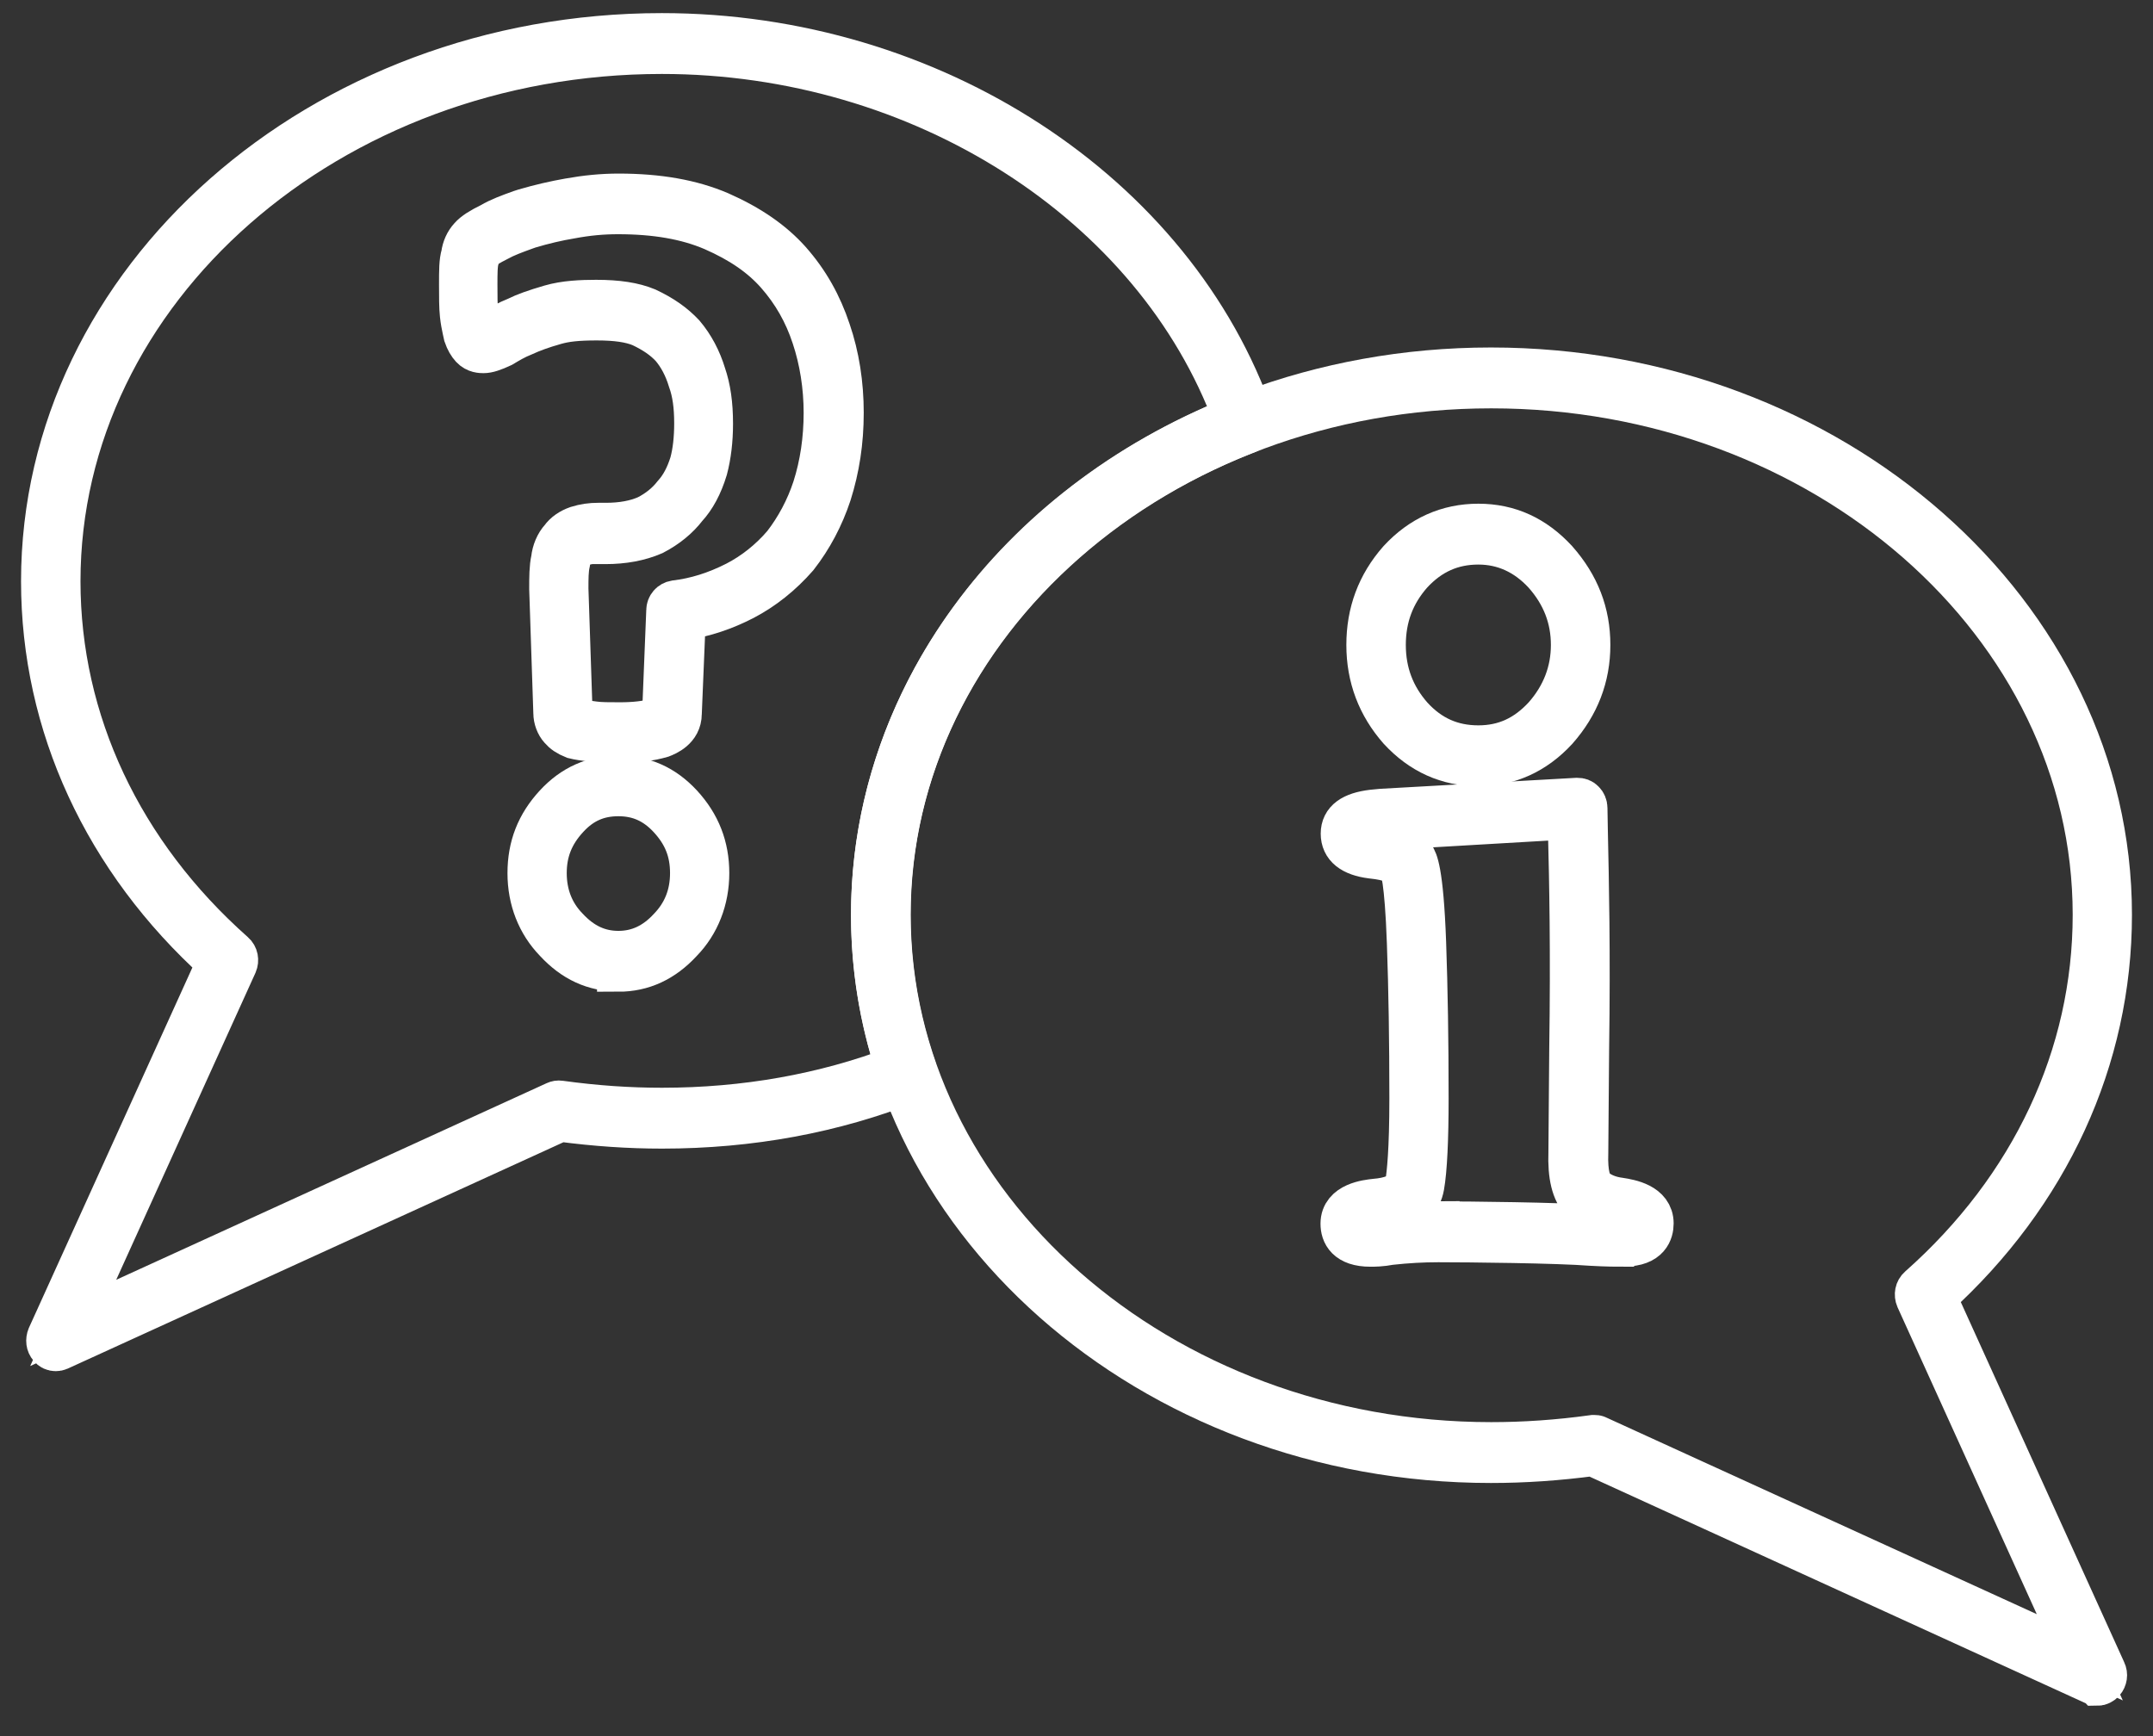 <svg width="124" height="100" viewBox="0 0 124 100" fill="none" xmlns="http://www.w3.org/2000/svg">
<rect x="0" y="0" width="124" height="100" fill="#333333" stroke="none"/>
<g clip-path="url(#clip0_452_2273)">
<path d="M3.216 77.749C3.085 77.749 2.954 77.697 2.87 77.581C2.728 77.426 2.704 77.194 2.787 76.987L12.567 55.429C6.027 49.529 2.442 41.745 2.442 33.483C2.442 16.12 18.451 1.985 38.117 1.985C53.638 1.985 67.634 11.111 72.173 24.201C72.22 24.33 72.208 24.485 72.161 24.602C72.101 24.731 72.006 24.821 71.887 24.873C59.32 29.713 51.208 40.635 51.208 52.692C51.208 55.764 51.72 58.759 52.721 61.612C52.769 61.741 52.757 61.883 52.721 62.012C52.673 62.141 52.566 62.245 52.447 62.283C48.028 64.039 43.215 64.93 38.129 64.93C36.235 64.93 34.305 64.801 32.257 64.53L3.395 77.71C3.335 77.736 3.275 77.749 3.204 77.749H3.216Z" stroke="white" stroke-width="2.46" stroke-miterlimit="10"/>
<path d="M38.117 3.03C18.975 3.03 3.406 16.688 3.406 33.483C3.406 41.551 6.98 49.155 13.46 54.9C13.639 55.054 13.686 55.313 13.591 55.532L4.216 76.2L31.994 63.51C32.078 63.471 32.161 63.458 32.245 63.471C34.305 63.755 36.223 63.884 38.129 63.884C42.917 63.884 47.468 63.071 51.649 61.483C50.72 58.669 50.243 55.713 50.243 52.692C50.243 40.338 58.415 29.159 71.101 24.072C66.526 11.654 53.042 3.03 38.117 3.03Z" stroke="white" stroke-width="2.46" stroke-miterlimit="10"/>
<path d="M35.615 55.88C34.21 55.88 33.031 55.338 31.994 54.215C30.994 53.182 30.458 51.827 30.458 50.291C30.458 48.755 30.958 47.49 31.994 46.367C32.995 45.282 34.186 44.753 35.615 44.753C37.045 44.753 38.236 45.282 39.237 46.367C40.273 47.49 40.773 48.781 40.773 50.291C40.773 51.801 40.237 53.195 39.225 54.228C38.2 55.338 37.009 55.893 35.615 55.893V55.88Z" stroke="white" stroke-width="2.46" stroke-miterlimit="10"/>
<path d="M35.615 45.785C34.436 45.785 33.495 46.199 32.673 47.102C31.816 48.032 31.411 49.051 31.411 50.291C31.411 51.53 31.828 52.614 32.661 53.467C33.519 54.396 34.484 54.848 35.615 54.848C36.747 54.848 37.712 54.396 38.558 53.479C39.392 52.614 39.82 51.556 39.82 50.291C39.82 49.026 39.415 48.032 38.558 47.102C37.736 46.212 36.795 45.785 35.615 45.785Z" stroke="white" stroke-width="2.46" stroke-miterlimit="10"/>
<path d="M35.711 42.7C35.068 42.7 34.52 42.7 34.103 42.649C33.662 42.597 33.305 42.545 33.055 42.481C32.673 42.326 32.471 42.184 32.28 41.964C32.078 41.745 31.947 41.396 31.947 41.074L31.709 33.922C31.709 33.251 31.709 32.683 31.816 32.205C31.863 31.766 32.042 31.327 32.328 31.017C32.531 30.733 32.84 30.514 33.245 30.372C33.662 30.243 34.031 30.191 34.46 30.191H34.889C35.806 30.191 36.604 30.049 37.271 29.752C37.903 29.43 38.427 29.004 38.82 28.5C39.249 28.023 39.558 27.442 39.797 26.68C39.975 26.022 40.059 25.247 40.059 24.382C40.059 23.388 39.952 22.601 39.701 21.904C39.475 21.155 39.13 20.497 38.689 19.98C38.248 19.502 37.688 19.115 36.926 18.754C36.306 18.495 35.485 18.379 34.365 18.379C33.245 18.379 32.566 18.457 31.983 18.625C31.161 18.857 30.625 19.064 30.172 19.27C29.648 19.477 29.255 19.722 28.909 19.928C28.409 20.161 28.087 20.264 27.849 20.264C27.718 20.264 27.409 20.264 27.17 20.006C27.015 19.838 26.884 19.619 26.777 19.309L26.706 18.986C26.658 18.754 26.599 18.483 26.563 18.134C26.515 17.695 26.515 17.088 26.515 16.404C26.515 15.591 26.515 15.062 26.634 14.674C26.682 14.3 26.837 13.951 27.087 13.68C27.313 13.422 27.683 13.19 28.29 12.893C28.766 12.609 29.338 12.402 29.981 12.17L30.22 12.093C31.149 11.822 31.959 11.641 32.757 11.499C33.769 11.318 34.687 11.228 35.628 11.228C37.915 11.228 39.821 11.563 41.452 12.26C43.18 13.022 44.502 13.939 45.49 15.049C46.527 16.224 47.265 17.54 47.766 19.051C48.266 20.509 48.516 22.11 48.516 23.775C48.516 25.441 48.278 26.977 47.813 28.448C47.373 29.778 46.729 30.992 45.895 32.063C44.99 33.096 43.966 33.909 42.834 34.503C41.703 35.084 40.583 35.458 39.416 35.639L39.189 41.112C39.189 41.99 38.367 42.313 38.105 42.416C37.438 42.61 36.652 42.713 35.723 42.713L35.711 42.7Z" stroke="white" stroke-width="2.46" stroke-miterlimit="10"/>
<path d="M34.448 31.237C34.115 31.237 33.817 31.276 33.519 31.379C33.317 31.456 33.162 31.56 33.043 31.727C32.876 31.908 32.793 32.128 32.757 32.412C32.661 32.825 32.661 33.328 32.661 33.922L32.9 41.074C32.9 41.151 32.935 41.229 32.947 41.255C33.031 41.345 33.126 41.422 33.317 41.5C33.46 41.526 33.793 41.577 34.21 41.629C34.567 41.681 35.092 41.681 35.699 41.681C36.545 41.681 37.248 41.603 37.795 41.435C37.962 41.371 38.212 41.242 38.212 41.1L38.451 35.161C38.451 34.903 38.641 34.697 38.879 34.658C40.083 34.516 41.226 34.154 42.393 33.561C43.418 33.031 44.347 32.296 45.145 31.366C45.883 30.411 46.479 29.301 46.872 28.1C47.301 26.758 47.515 25.299 47.515 23.776C47.515 22.252 47.277 20.755 46.825 19.399C46.372 18.018 45.693 16.83 44.752 15.759C43.847 14.739 42.679 13.926 41.059 13.216C39.547 12.57 37.76 12.261 35.592 12.261C34.698 12.261 33.841 12.338 32.876 12.519C32.102 12.648 31.327 12.829 30.458 13.087L30.244 13.164C29.636 13.384 29.112 13.577 28.671 13.822C28.159 14.081 27.861 14.261 27.718 14.416C27.611 14.533 27.551 14.687 27.516 14.92C27.42 15.23 27.42 15.772 27.42 16.404C27.42 17.037 27.42 17.631 27.468 18.018C27.504 18.328 27.551 18.56 27.599 18.754L27.659 19.025C27.694 19.102 27.754 19.218 27.814 19.283C27.849 19.232 28.004 19.218 28.445 19.012C28.766 18.805 29.219 18.547 29.767 18.328C30.232 18.095 30.815 17.889 31.697 17.631C32.542 17.385 33.507 17.347 34.329 17.347C35.568 17.347 36.497 17.489 37.248 17.799C38.153 18.224 38.808 18.689 39.356 19.27C39.904 19.916 40.321 20.703 40.583 21.568C40.857 22.368 40.988 23.272 40.988 24.408C40.988 25.363 40.881 26.241 40.678 27.016C40.392 27.958 39.999 28.681 39.499 29.223C39.046 29.817 38.403 30.346 37.629 30.747C36.819 31.095 35.901 31.263 34.865 31.263H34.436L34.448 31.237Z" stroke="white" stroke-width="2.46" stroke-miterlimit="10"/>
<path d="M120.784 97.009C120.725 97.009 120.653 97.009 120.594 96.971L91.743 83.79C89.695 84.061 87.765 84.19 85.871 84.19C66.217 84.19 50.243 70.055 50.243 52.692C50.243 35.329 66.229 21.245 85.871 21.245C105.513 21.245 121.558 35.355 121.558 52.692C121.558 60.993 117.973 68.79 111.445 74.702L121.225 96.26C121.32 96.454 121.284 96.686 121.141 96.854C121.046 96.958 120.915 97.022 120.796 97.022L120.784 97.009Z" stroke="white" stroke-width="2.46" stroke-miterlimit="10"/>
<path d="M91.815 82.732C91.874 82.732 91.946 82.732 92.006 82.77L119.784 95.46L110.409 74.793C110.314 74.573 110.361 74.315 110.54 74.16C117.032 68.415 120.605 60.799 120.605 52.692C120.605 35.923 105.025 22.291 85.883 22.291C66.741 22.291 51.22 35.923 51.22 52.692C51.22 69.461 66.777 83.145 85.883 83.145C87.777 83.145 89.707 83.016 91.767 82.732C91.791 82.732 91.803 82.732 91.827 82.732H91.815Z" stroke="white" stroke-width="2.46" stroke-miterlimit="10"/>
<path d="M93.554 71.733C93.161 71.733 92.577 71.733 91.648 71.681C89.73 71.526 84.525 71.475 82.834 71.475C81.94 71.475 81.035 71.526 80.082 71.63C79.546 71.733 79.129 71.733 78.927 71.733C77.569 71.733 77.283 71.049 77.283 70.481C77.283 69.332 78.736 69.177 79.212 69.125C79.975 69.061 80.88 68.841 81.011 68.131C81.094 67.628 81.249 66.324 81.249 63.252C81.249 59.973 81.202 56.978 81.106 54.319C80.975 50.575 80.701 49.994 80.666 49.942C80.535 49.749 80.13 49.49 78.986 49.374C77.855 49.232 77.295 48.767 77.295 48.019C77.295 47.27 77.878 46.857 79.034 46.715L79.57 46.663L90.838 46.031C90.981 46.031 91.1 46.069 91.196 46.173C91.291 46.263 91.35 46.405 91.35 46.547L91.374 47.928C91.434 50.678 91.529 54.822 91.446 60.425L91.398 66.388C91.35 67.667 91.577 68.196 91.791 68.428C92.137 68.751 92.661 68.983 93.292 69.061C93.864 69.151 95.162 69.371 95.162 70.468C95.162 70.933 94.96 71.72 93.566 71.72L93.554 71.733Z" stroke="white" stroke-width="2.46" stroke-miterlimit="10"/>
<path d="M82.834 70.429C84.525 70.429 89.778 70.481 91.708 70.636C92.601 70.687 93.173 70.687 93.554 70.687C94.185 70.687 94.185 70.532 94.185 70.481C94.185 70.468 94.09 70.261 93.149 70.106C92.339 70.003 91.636 69.693 91.112 69.203C90.576 68.635 90.362 67.718 90.409 66.376L90.457 60.425C90.54 54.835 90.457 50.704 90.385 47.967V47.115L79.105 47.774C78.367 47.864 78.236 48.045 78.236 48.058C78.236 48.122 78.462 48.277 79.069 48.355C80.284 48.471 81.035 48.781 81.428 49.349C81.559 49.555 81.904 50.071 82.059 54.293C82.154 56.952 82.202 59.973 82.202 63.265C82.202 65.601 82.119 67.396 81.952 68.325C81.821 69.074 81.261 70.003 79.296 70.158C78.39 70.261 78.248 70.481 78.248 70.481C78.248 70.61 78.474 70.687 78.927 70.687C79.117 70.687 79.463 70.687 79.951 70.584C80.975 70.468 81.916 70.416 82.834 70.416V70.429Z" stroke="white" stroke-width="2.46" stroke-miterlimit="10"/>
<path d="M85.144 44.056C83.381 44.056 81.857 43.372 80.606 42.016C79.391 40.635 78.772 39.008 78.772 37.15C78.772 35.291 79.367 33.677 80.594 32.283C81.845 30.927 83.381 30.243 85.144 30.243C86.907 30.243 88.384 30.927 89.635 32.283C90.898 33.716 91.517 35.303 91.517 37.15C91.517 38.995 90.886 40.609 89.647 42.016C88.396 43.372 86.883 44.056 85.144 44.056Z" stroke="white" stroke-width="2.46" stroke-miterlimit="10"/>
<path d="M85.144 31.289C83.62 31.289 82.357 31.857 81.285 33.018C80.249 34.193 79.737 35.549 79.737 37.149C79.737 38.75 80.261 40.118 81.297 41.293C82.357 42.455 83.62 43.01 85.144 43.01C86.669 43.01 87.896 42.429 88.956 41.28C90.016 40.08 90.552 38.685 90.552 37.149C90.552 35.613 90.028 34.232 88.944 33.018C87.896 31.882 86.61 31.289 85.144 31.289Z" stroke="white" stroke-width="2.46" stroke-miterlimit="10"/>
</g>
<defs>
<clipPath id="clip0_452_2273">
<rect width="123" height="99.263" fill="white" transform="translate(0.5 0.048)"/>
</clipPath>
</defs>
</svg>
